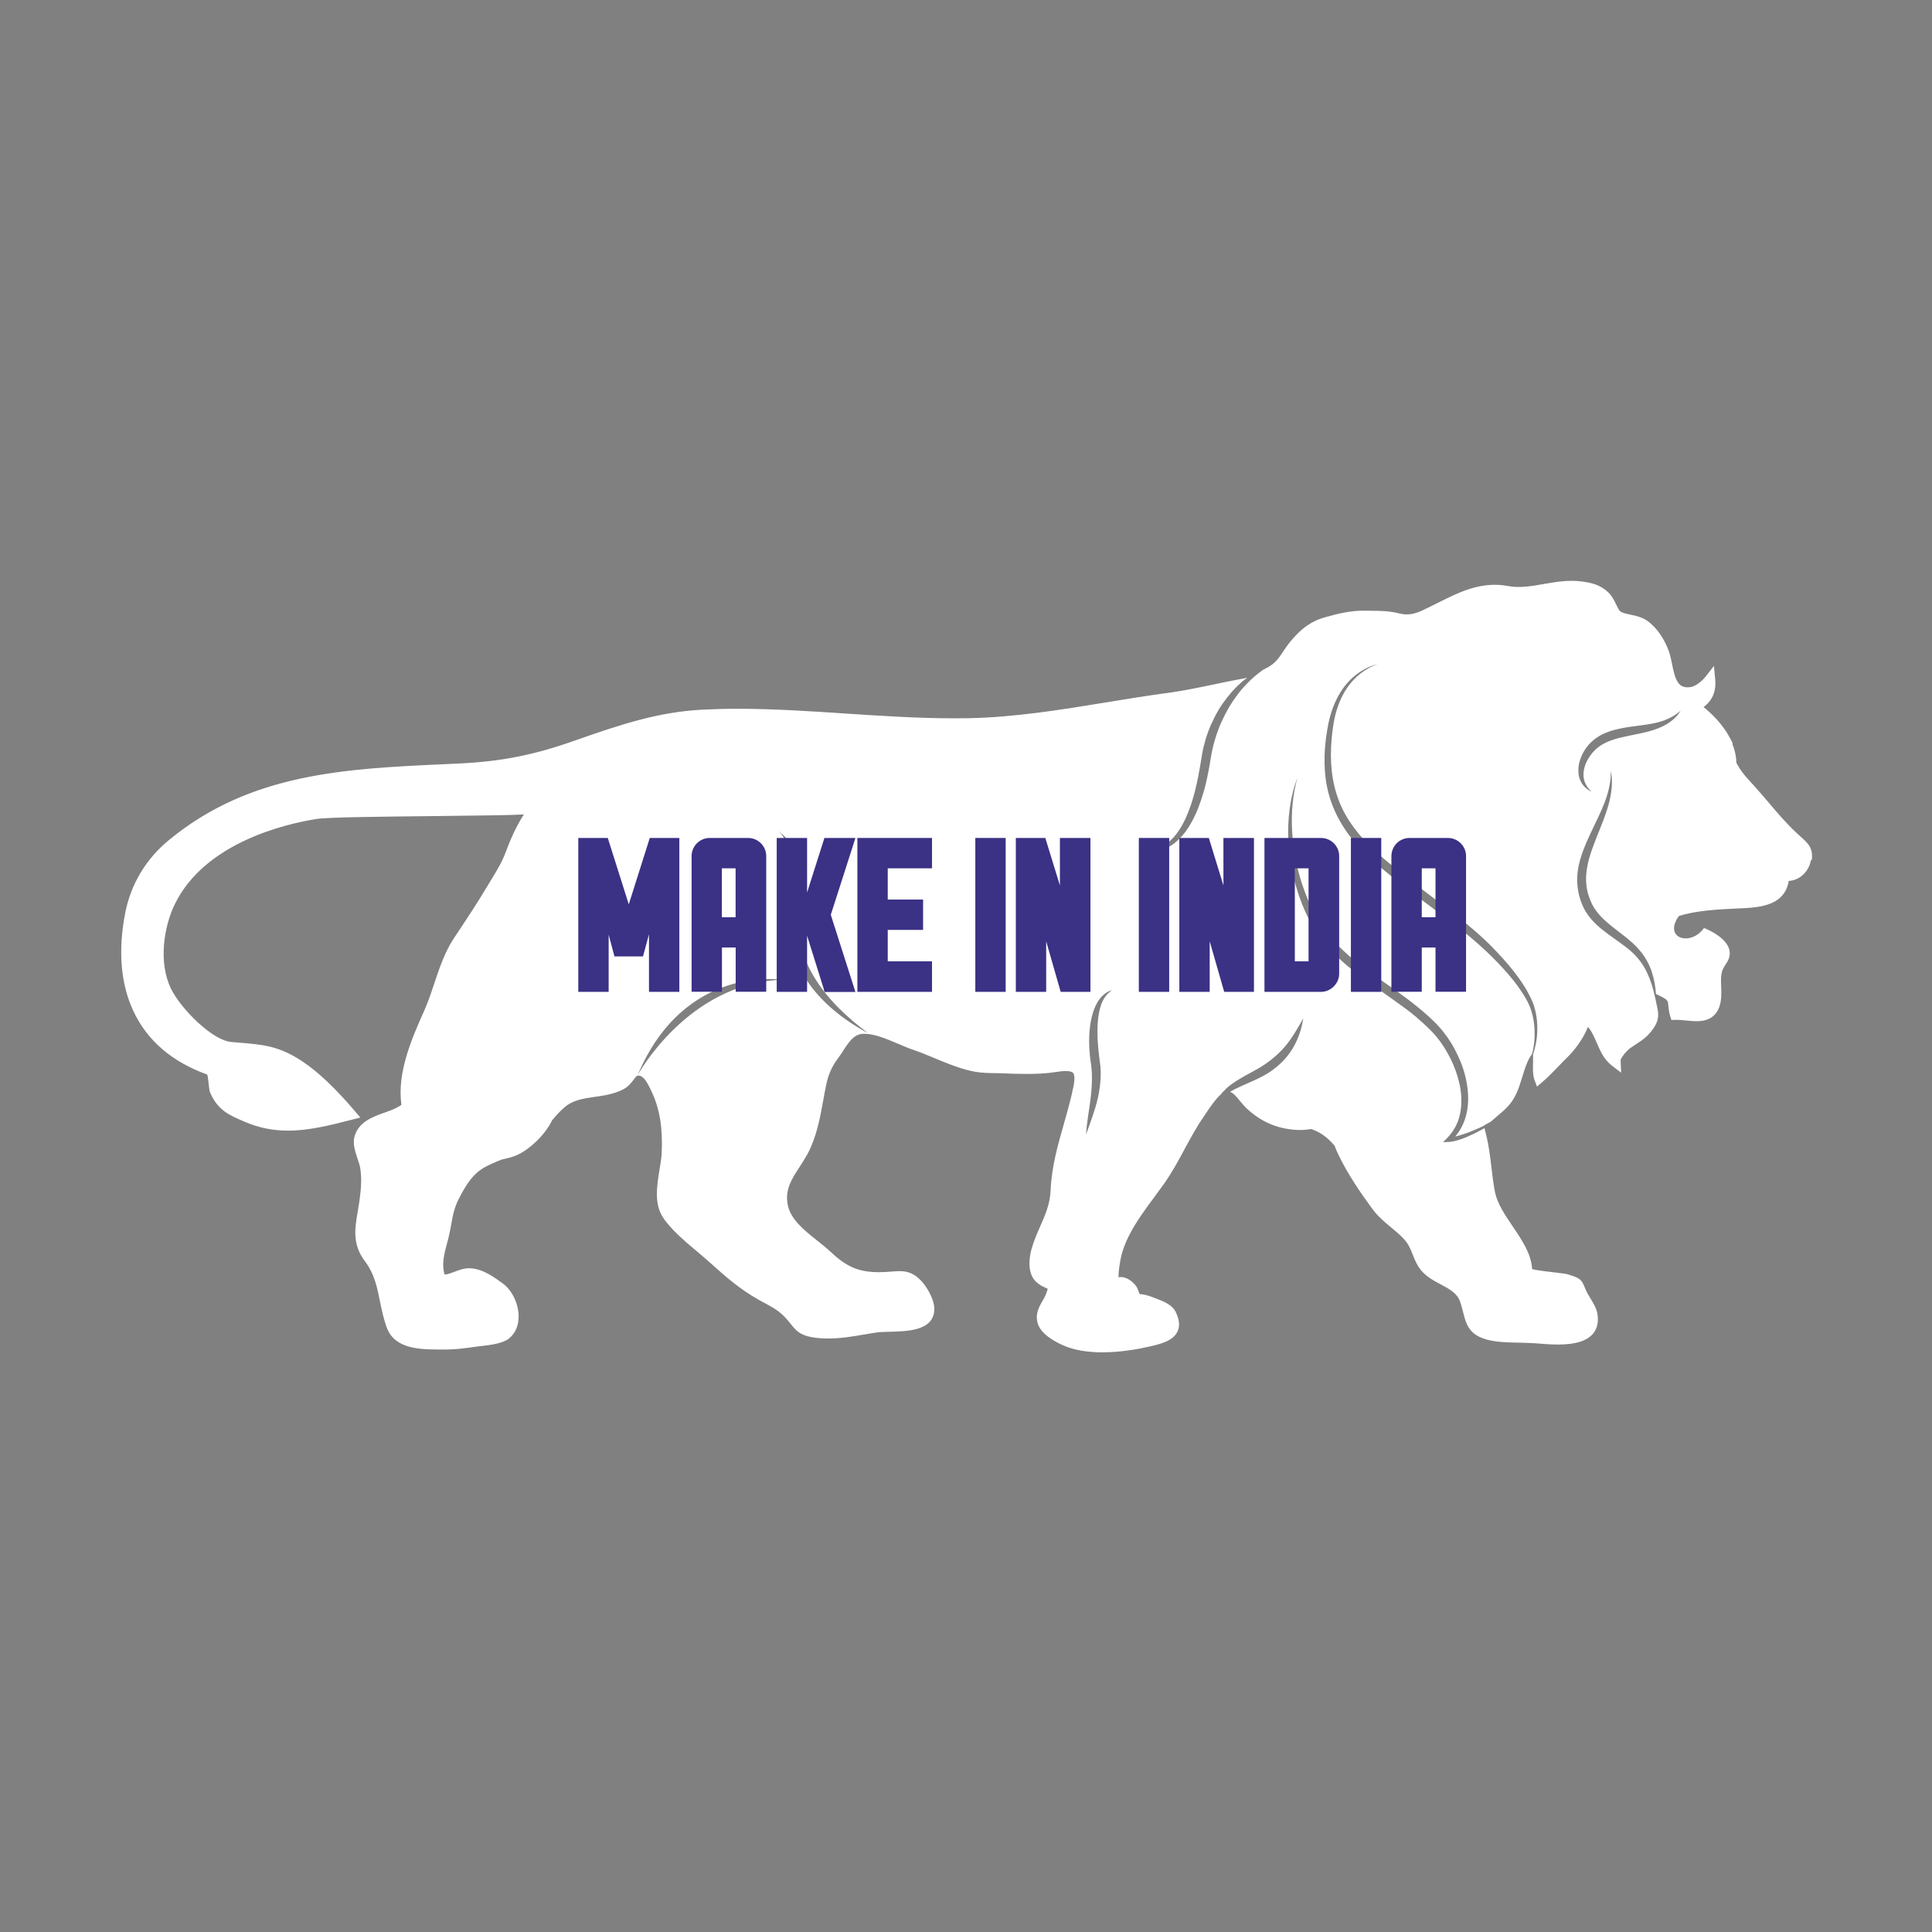 <?xml version="1.0" encoding="UTF-8"?>
<!DOCTYPE svg PUBLIC "-//W3C//DTD SVG 1.1//EN" "http://www.w3.org/Graphics/SVG/1.1/DTD/svg11.dtd">
<!-- Creator: CorelDRAW (Evaluation Version) -->
<svg xmlns="http://www.w3.org/2000/svg" xml:space="preserve" width="22.578mm" height="22.578mm" version="1.1" style="shape-rendering:geometricPrecision; text-rendering:geometricPrecision; image-rendering:optimizeQuality; fill-rule:evenodd; clip-rule:evenodd"
viewBox="0 0 220.83 220.83"
 xmlns:xlink="http://www.w3.org/1999/xlink"
 xmlns:xodm="http://www.corel.com/coreldraw/odm/2003">
 <rect x="0" y="0" width="220.83" height="220.83" fill="#808080" stroke="none"/>
 <defs>
  <style type="text/css">
   <![CDATA[
    .fil0 {fill:none}
    .fil2 {fill:#3B3185}
    .fil1 {fill:white}
    .fil3 {fill:#3B3185;fill-rule:nonzero}
   ]]>
  </style>
 </defs>
 <g id="Layer_x0020_1">
  <g id="_2065957400400">
   <g>
    <g>
     <rect class="fil0" x="-0" y="-0" width="220.84" height="220.84"/>
     <rect class="fil0" x="13.8" y="13.8" width="193.23" height="193.23" rx="96.62" ry="96.62"/>
     <rect class="fil0" x="13.8" y="13.8" width="193.23" height="193.23"/>
     <rect class="fil0" x="27.6" y="27.6" width="165.63" height="165.63"/>
     <line class="fil0" x1="220.83" y1="0" x2="-0" y2= "220.83" />
     <line class="fil0" x1="-0" y1="0" x2="220.83" y2= "220.83" />
     <rect class="fil0" x="58.66" y="58.66" width="103.52" height="103.52" rx="51.76" ry="51.76"/>
    </g>
   </g>
   <g>
    <path class="fil1" d="M206.99 98.28c-0.13,0.93 -0.73,1.75 -1.56,2.16 -0.31,0.15 -0.64,0.23 -0.97,0.25 -0.19,1.15 -0.8,1.98 -1.83,2.47 -1.18,0.57 -2.72,0.63 -4.22,0.69 -1.96,0.08 -4.67,0.24 -6.52,0.86 -1.81,2.53 1.33,3.53 2.88,1.36 1.61,0.66 3.85,2.1 2.56,4.03 -0.12,0.17 -0.24,0.35 -0.36,0.6 -0.3,0.59 -0.27,1.32 -0.24,2.08 0.03,0.79 0.06,1.6 -0.24,2.39 -0.23,0.59 -0.62,1.02 -1.13,1.27 -0.8,0.39 -1.75,0.29 -2.68,0.2 -0.42,-0.04 -0.81,-0.08 -1.17,-0.07l-0.47 0.01 -0.14 -0.45c-0.15,-0.51 -0.18,-0.91 -0.21,-1.2 -0.02,-0.21 -0.03,-0.35 -0.08,-0.47 -0.05,-0.06 -0.1,-0.13 -0.15,-0.2 -0.11,-0.09 -0.26,-0.19 -0.5,-0.32l-0.03 -0.01c-0.3,-0.16 -0.51,-0.25 -0.65,-0.31l0 0 0 0c-0.06,-0.87 -0.21,-1.73 -0.49,-2.58 -0.21,-0.62 -0.51,-1.22 -0.88,-1.77 -0.37,-0.55 -0.82,-1.04 -1.31,-1.49 -0.48,-0.44 -0.99,-0.84 -1.5,-1.22 -0.5,-0.39 -1,-0.77 -1.45,-1.17 -0.46,-0.4 -0.88,-0.83 -1.22,-1.3 -0.17,-0.23 -0.33,-0.48 -0.45,-0.73 -0.13,-0.27 -0.24,-0.54 -0.34,-0.82 -0.2,-0.55 -0.31,-1.13 -0.34,-1.72 -0.04,-0.59 0.02,-1.18 0.13,-1.77 0.21,-1.19 0.68,-2.35 1.13,-3.52 0.47,-1.17 0.97,-2.36 1.31,-3.6 0.34,-1.24 0.51,-2.57 0.25,-3.82 0.02,1.28 -0.28,2.5 -0.73,3.66 -0.45,1.17 -1.03,2.28 -1.57,3.44 -0.55,1.15 -1.06,2.35 -1.36,3.65 -0.14,0.65 -0.21,1.33 -0.18,2.01 0.03,0.68 0.15,1.36 0.37,2.01 0.11,0.32 0.24,0.64 0.39,0.94 0.16,0.32 0.35,0.61 0.55,0.88 0.41,0.55 0.9,1.02 1.4,1.44 1.02,0.83 2.1,1.51 3.06,2.27 0.95,0.76 1.74,1.71 2.24,2.83 0.37,0.78 0.65,1.69 0.84,2.55l0 -0.01c0.09,0.36 0.16,0.71 0.23,1.08 0.29,1.16 0.37,2.04 -1.07,3.52 -0.37,0.38 -0.87,0.7 -1.34,1.01 -0.24,0.16 -0.47,0.31 -0.67,0.45 -0.41,0.36 -0.78,0.75 -1.04,1.28 -0,0.05 -0.01,0.1 -0,0.15l0.06 1.34 -1.06 -0.81c-0.91,-0.7 -1.33,-1.68 -1.74,-2.63 -0.3,-0.69 -0.57,-1.32 -1,-1.79 -0.49,1.3 -1.55,2.7 -2.33,3.45 -0.35,0.34 -0.72,0.72 -1.07,1.09 -0.58,0.6 -1.18,1.22 -1.74,1.7l-0.68 0.58 -0.31 -0.84c-0.17,-0.46 -0.16,-1.19 -0.14,-2.03 0,-0.23 0,-0.53 0,-0.82l-0.01 -0 0.01 0c0.21,-0.61 0.35,-1.26 0.43,-1.9 0.13,-1.23 0.05,-2.49 -0.34,-3.69 -0.1,-0.3 -0.23,-0.6 -0.36,-0.87 -0.14,-0.28 -0.28,-0.55 -0.43,-0.82 -0.31,-0.54 -0.65,-1.06 -1.01,-1.55 -0.73,-1 -1.54,-1.93 -2.38,-2.82 -1.67,-1.81 -3.59,-3.36 -5.51,-4.86l-2.9 -2.21c-0.48,-0.37 -0.95,-0.74 -1.43,-1.12l-1.42 -1.13c-1.89,-1.49 -3.74,-3.05 -5.13,-4.95 -0.7,-0.94 -1.29,-1.97 -1.71,-3.06 -0.42,-1.09 -0.69,-2.25 -0.82,-3.42 -0.13,-1.18 -0.12,-2.37 -0.02,-3.57 0.05,-0.6 0.12,-1.19 0.22,-1.79 0.09,-0.58 0.23,-1.16 0.41,-1.73 0.36,-1.13 0.91,-2.21 1.7,-3.11 0.78,-0.9 1.8,-1.6 2.95,-2.01 -0.59,0.15 -1.16,0.38 -1.69,0.69 -0.54,0.31 -1.03,0.69 -1.46,1.12 -0.88,0.88 -1.52,1.98 -1.96,3.14 -0.22,0.58 -0.39,1.18 -0.52,1.79 -0.12,0.61 -0.22,1.21 -0.3,1.82 -0.16,1.23 -0.2,2.47 -0.11,3.71 0.09,1.24 0.34,2.48 0.78,3.66 0.43,1.18 1.04,2.3 1.76,3.32 0.73,1.02 1.59,1.94 2.48,2.79 0.9,0.85 1.85,1.63 2.8,2.4l1.43 1.13c0.48,0.38 0.96,0.75 1.45,1.12l2.92 2.18c0.97,0.73 1.93,1.46 2.85,2.22 0.92,0.77 1.82,1.57 2.67,2.42 0.85,0.85 1.67,1.73 2.42,2.67 0.37,0.47 0.72,0.95 1.04,1.45 0.32,0.51 0.62,1.02 0.83,1.56 0.43,1.09 0.58,2.3 0.53,3.49 -0.02,0.6 -0.11,1.2 -0.25,1.78 -0.01,0.03 -0.06,0.11 -0.07,0.14l0.01 0c-0.04,0.06 -0.08,0.11 -0.12,0.17 -0.44,0.69 -0.69,1.51 -0.96,2.38 -0.35,1.15 -0.71,2.33 -1.54,3.28 -0.43,0.49 -0.96,0.93 -1.47,1.36 -0.2,0.17 -0.4,0.34 -0.59,0.51 -0.22,0.14 -0.46,0.25 -0.69,0.38 0,0.04 -0.01,0.13 -0.03,0.36l0.03 -0.36c-0.04,0.02 -0.11,0.09 -0.15,0.11 -0.13,0.07 -0.26,0.13 -0.4,0.19 -0.58,0.26 -1.16,0.51 -1.76,0.71 -0.3,0.1 -0.6,0.19 -0.9,0.27 -0.06,0.01 -0.11,0.02 -0.17,0.04 0.54,-0.64 0.94,-1.39 1.17,-2.19 0.32,-1.05 0.36,-2.15 0.24,-3.22 -0.12,-1.07 -0.39,-2.11 -0.79,-3.1 -0.4,-0.99 -0.9,-1.94 -1.51,-2.82 -0.31,-0.44 -0.64,-0.86 -1.01,-1.26 -0.36,-0.4 -0.74,-0.76 -1.13,-1.12 -0.78,-0.71 -1.6,-1.37 -2.43,-2 -1.67,-1.26 -3.41,-2.38 -5.03,-3.61 -1.63,-1.23 -3.15,-2.58 -4.35,-4.19 -0.3,-0.4 -0.58,-0.82 -0.83,-1.25 -0.26,-0.44 -0.5,-0.88 -0.72,-1.33 -0.45,-0.91 -0.82,-1.85 -1.14,-2.82 -0.31,-0.97 -0.57,-1.95 -0.75,-2.96 -0.19,-1 -0.31,-2.02 -0.37,-3.04 -0.11,-2.04 0.05,-4.11 0.61,-6.11 -0.74,1.93 -1.05,4.03 -1.06,6.12 -0.01,1.04 0.07,2.09 0.22,3.13 0.15,1.04 0.36,2.07 0.65,3.08 0.29,1.01 0.64,2 1.07,2.96 0.22,0.48 0.45,0.96 0.72,1.41 0.27,0.47 0.55,0.91 0.86,1.35 0.62,0.86 1.32,1.66 2.08,2.41 0.76,0.74 1.57,1.41 2.4,2.04 1.66,1.27 3.39,2.41 5.04,3.63 0.68,0.5 1.13,0.79 2.37,1.92 0.37,0.34 0.74,0.69 1.08,1.05 0.34,0.35 0.65,0.74 0.94,1.14 0.58,0.81 1.07,1.69 1.46,2.61 0.38,0.92 0.68,1.88 0.82,2.86 0.14,0.98 0.12,1.98 -0.11,2.93 -0.23,0.95 -0.72,1.83 -1.41,2.54l-0.49 0.49 0.68 -0.03c0.36,-0.02 0.68,-0.1 1,-0.19 0.32,-0.09 0.63,-0.21 0.93,-0.33 0.6,-0.25 1.18,-0.53 1.75,-0.84 0.12,-0.07 0.25,-0.14 0.38,-0.22l0 0c0.07,0.27 0.13,0.54 0.2,0.83 0.3,1.2 0.45,2.44 0.59,3.65 0.11,0.96 0.23,1.95 0.42,2.89 0.26,1.26 1.14,2.57 1.99,3.83 1.06,1.57 2.16,3.19 2.24,4.92 0.58,0.15 1.96,0.31 2.67,0.39 0.86,0.1 1.17,0.14 1.35,0.19 1.37,0.42 1.61,0.55 1.95,1.4 0.08,0.2 0.18,0.45 0.37,0.81 0.07,0.13 0.17,0.3 0.28,0.47 0.34,0.55 0.71,1.16 0.83,1.77 0.18,0.94 0.02,1.73 -0.47,2.33 -0.7,0.85 -2.01,1.26 -4.01,1.26 -0.81,0 -1.58,-0.06 -2.2,-0.11l-0.36 -0.03c-0.53,-0.04 -1.12,-0.05 -1.75,-0.07 -1.29,-0.02 -2.62,-0.05 -3.7,-0.32 -2.19,-0.55 -2.5,-1.81 -2.84,-3.15 -0.1,-0.39 -0.2,-0.8 -0.35,-1.23 -0.34,-0.96 -1.21,-1.43 -2.22,-1.97 -0.96,-0.51 -1.94,-1.04 -2.56,-2.05 -0.29,-0.47 -0.46,-0.92 -0.64,-1.36 -0.24,-0.63 -0.48,-1.22 -1.04,-1.81 -0.43,-0.46 -0.91,-0.86 -1.42,-1.28 -0.74,-0.62 -1.51,-1.26 -2.13,-2.1 -1.28,-1.74 -2.89,-4.04 -4.02,-6.48 -0.11,-0.23 -0.21,-0.48 -0.3,-0.74l-0 -0.01c-0.6,-0.71 -1.29,-1.32 -2.17,-1.72 -0.16,-0.07 -0.32,-0.14 -0.49,-0.2 -0.06,0.01 -0.12,0.02 -0.17,0.02 -0.34,0.04 -0.69,0.09 -1.03,0.09 -2.44,-0.01 -4.49,-0.84 -6.26,-2.52 -0.26,-0.25 -0.49,-0.53 -0.71,-0.8 -0.44,-0.55 -0.77,-0.92 -1.15,-1.06l0.01 -0 0.01 -0 0 0 0 -0c-0.05,-0.02 -0.1,-0.03 -0.16,-0.04 -0.04,-0.01 -0.08,-0.01 -0.12,-0.02 0.04,0 0.08,0.01 0.12,0.02 0.06,0.01 0.12,0.03 0.16,0.04 0.43,-0.24 0.87,-0.45 1.33,-0.66 0.53,-0.24 1.07,-0.47 1.62,-0.72 0.54,-0.26 1.1,-0.54 1.62,-0.89 1.03,-0.7 1.94,-1.6 2.58,-2.67 0.65,-1.07 1.03,-2.24 1.21,-3.44 -0.59,1.05 -1.17,2.08 -1.88,2.97 -0.71,0.89 -1.56,1.64 -2.5,2.28 -0.91,0.63 -2.01,1.12 -3.04,1.76 -0.51,0.32 -1.03,0.67 -1.48,1.1l0.02 0.01c-0.1,0.09 -0.23,0.21 -0.41,0.39l0.02 0.01c-0.04,0.04 -0.08,0.09 -0.11,0.13 -0.62,0.54 -1.37,1.64 -1.69,2.13 -0.1,0.15 -0.19,0.28 -0.26,0.39 -0.83,1.18 -1.54,2.5 -2.23,3.77 -0.7,1.31 -1.44,2.67 -2.32,3.92 -0.38,0.53 -0.77,1.07 -1.15,1.58 -0.98,1.32 -1.98,2.68 -2.75,4.13 -0.59,1.12 -0.96,2.15 -1.13,3.13 -0.19,1.07 -0.21,1.62 -0.2,1.89 0.18,-0.02 0.38,-0.03 0.55,0 0.64,0.14 1.12,0.61 1.36,0.88 0.23,0.27 0.33,0.57 0.4,0.79 0.03,0.09 0.06,0.18 0.09,0.24 0.05,0.02 0.17,0.03 0.26,0.04 0.1,0.01 0.21,0.02 0.33,0.05 0.43,0.09 0.84,0.25 1.23,0.4l0.18 0.07c0.74,0.29 1.75,0.67 2.15,1.53 0.42,0.88 0.48,1.61 0.18,2.22 -0.51,1.07 -1.96,1.41 -3.11,1.68 -1.33,0.31 -3.36,0.68 -5.47,0.68 -1.75,0 -3.24,-0.26 -4.42,-0.77 -0.94,-0.41 -2.57,-1.28 -2.95,-2.49 -0.35,-1.1 0.14,-1.95 0.54,-2.63 0.14,-0.24 0.28,-0.48 0.37,-0.71 0.16,-0.4 0.2,-0.59 0.21,-0.67 -0.06,-0.03 -0.15,-0.07 -0.22,-0.1 -0.32,-0.14 -0.75,-0.33 -1.18,-0.77 -1.09,-1.12 -0.57,-3.2 -0.46,-3.61 0.28,-1 0.66,-1.87 1.03,-2.7 0.57,-1.29 1.1,-2.51 1.17,-4.09 0.11,-2.67 0.82,-5.14 1.5,-7.53 0.4,-1.4 0.81,-2.84 1.11,-4.32 0.21,-1.04 0.07,-1.42 -0.04,-1.54 -0.12,-0.14 -0.4,-0.22 -0.83,-0.22 -0.32,0 -0.73,0.04 -1.3,0.13 -0.9,0.14 -1.94,0.2 -3.19,0.2 -0.92,0 -1.84,-0.03 -2.65,-0.07 -0.29,-0.01 -0.59,-0.02 -0.89,-0.02 -0.77,-0.01 -1.56,-0.02 -2.35,-0.16 -1.53,-0.27 -3.16,-0.94 -4.74,-1.6 -0.84,-0.35 -1.63,-0.68 -2.39,-0.93 -0.53,-0.18 -1.09,-0.42 -1.67,-0.67 -1.32,-0.56 -2.69,-1.14 -3.87,-1.14l-0.07 0c-1.1,0.02 -1.67,0.92 -2.35,1.96 -0.2,0.3 -0.4,0.62 -0.62,0.91 -0.66,0.89 -1.05,1.77 -1.3,2.94 -0.12,0.58 -0.23,1.17 -0.34,1.79 -0.38,2.09 -0.78,4.25 -1.8,6.14 -0.28,0.5 -0.58,0.98 -0.88,1.44 -0.93,1.42 -1.72,2.65 -1.38,4.37 0.33,1.67 1.87,2.9 3.37,4.09 0.55,0.44 1.08,0.86 1.55,1.3 1.84,1.73 3.23,2.31 5.52,2.31 0.22,0 0.46,-0.01 0.7,-0.02 0.25,-0.01 0.49,-0.03 0.71,-0.05 0.32,-0.02 0.62,-0.05 0.92,-0.05 0.72,0 1.57,0.13 2.47,1.09 0.63,0.67 1.6,2.2 1.51,3.41 -0.16,2.31 -3.04,2.38 -5.14,2.43 -0.57,0.01 -1.11,0.03 -1.49,0.09 -0.45,0.06 -0.89,0.14 -1.36,0.22 -1.34,0.23 -2.72,0.46 -4.14,0.46 -0.62,0 -1.19,-0.04 -1.75,-0.13 -1.5,-0.24 -1.94,-0.8 -2.56,-1.57 -0.16,-0.2 -0.35,-0.43 -0.57,-0.67 -0.71,-0.79 -1.53,-1.23 -2.48,-1.74 -0.17,-0.09 -0.35,-0.19 -0.52,-0.28 -2.14,-1.19 -3.84,-2.67 -5.68,-4.33 -0.4,-0.36 -0.87,-0.76 -1.37,-1.18 -1.44,-1.21 -3.07,-2.58 -3.97,-3.97 -1.01,-1.56 -0.67,-3.63 -0.37,-5.46 0.11,-0.66 0.21,-1.28 0.24,-1.82 0.14,-2.87 -0.22,-5.12 -1.15,-7.07l-0.07 -0.15c-0.25,-0.53 -0.67,-1.41 -1.16,-1.62 -0.08,-0.03 -0.14,-0.05 -0.2,-0.06l-0.14 -0.01c-0.12,0.02 -0.23,0.14 -0.49,0.48 -0.27,0.36 -0.61,0.8 -1.18,1.1 -1.05,0.54 -2.17,0.71 -3.25,0.86 -1.27,0.18 -2.47,0.36 -3.4,1.14 -0.56,0.47 -1.03,0.99 -1.49,1.55 -0.81,1.67 -2.5,3.24 -3.87,3.9 -0.6,0.29 -1.22,0.43 -1.82,0.56 -0.02,0.01 -0.03,0.01 -0.05,0.01 -0.83,0.33 -1.69,0.68 -2.37,1.14 -1.16,0.8 -1.84,1.99 -2.54,3.34 -0.51,0.97 -0.68,1.87 -0.87,2.92 -0.09,0.49 -0.18,0.98 -0.31,1.52 -0.05,0.21 -0.11,0.43 -0.17,0.64 -0.33,1.24 -0.64,2.42 -0.28,3.59 0.35,-0.02 0.72,-0.16 1.12,-0.31 0.55,-0.22 1.19,-0.46 1.92,-0.4 1.42,0.11 2.71,1.07 3.65,1.76 1.01,0.75 1.74,2.25 1.77,3.66 0.02,1.08 -0.36,2 -1.09,2.59 -0.75,0.6 -2.13,0.75 -3.24,0.88 -0.25,0.03 -0.48,0.05 -0.65,0.08 -1.14,0.17 -2.38,0.33 -3.68,0.31 -0.14,-0 -0.28,-0 -0.43,-0 -2.14,-0.01 -5.06,-0.04 -5.97,-2.48 -0.39,-1.07 -0.6,-2.09 -0.8,-3.07 -0.32,-1.61 -0.63,-3.12 -1.72,-4.56 -1.45,-1.92 -1.14,-3.74 -0.81,-5.67 0.06,-0.38 0.13,-0.77 0.19,-1.17 0.2,-1.43 0.29,-2.62 0.09,-3.81 -0.04,-0.27 -0.16,-0.63 -0.29,-1.01 -0.27,-0.82 -0.58,-1.75 -0.37,-2.53 0.44,-1.7 2.04,-2.28 3.45,-2.78 0.74,-0.26 1.44,-0.52 1.92,-0.89 -0.51,-3.77 1.22,-7.64 2.61,-10.76 0.43,-0.97 0.78,-2 1.14,-3.09 0.6,-1.79 1.22,-3.64 2.25,-5.19l0.36 -0.54c1.17,-1.76 2.37,-3.57 3.46,-5.41 0.15,-0.26 0.31,-0.51 0.46,-0.76 0.64,-1.04 1.23,-2.01 1.67,-3.2 0.62,-1.67 1.25,-2.99 2.05,-4.24 -1.58,0.09 -4.6,0.12 -10.47,0.19 -5.62,0.06 -11.98,0.12 -13.26,0.33 -3.72,0.6 -12.75,2.76 -16.16,9.72 -1.25,2.54 -1.92,6.66 -0.44,9.69 1.08,2.21 4.67,5.89 6.9,6.08 0.3,0.02 0.58,0.05 0.85,0.07 2.8,0.23 4.64,0.38 7.31,2.18 1.8,1.21 3.74,3.05 5.93,5.62l0.65 0.76 -0.97 0.25c-2.38,0.61 -4.85,1.25 -7.28,1.25 -1.73,0 -3.32,-0.32 -4.84,-0.96 -1.9,-0.8 -3.16,-1.33 -4.06,-3.34 -0.1,-0.21 -0.13,-0.5 -0.19,-1.05 -0.03,-0.3 -0.09,-0.82 -0.16,-1.06 -4.04,-1.45 -6.88,-3.9 -8.45,-7.27 -1.45,-3.11 -1.76,-6.88 -0.93,-11.19 0.64,-3.29 2.37,-6.19 5.02,-8.36 9.29,-7.64 20.11,-8.14 31.57,-8.66l1.5 -0.07c4.88,-0.23 8.6,-0.96 13.29,-2.62 5.21,-1.84 9.58,-3.27 14.48,-3.53l0.11 -0.01c1.28,-0.06 2.63,-0.1 4.03,-0.1 4.15,0 8.36,0.28 12.42,0.55 4.05,0.27 8.23,0.54 12.35,0.54 0.52,0 1.03,-0 1.56,-0.01 5.34,-0.1 10.66,-0.97 15.8,-1.81 2.19,-0.36 4.46,-0.73 6.71,-1.04l0.26 -0.03c2.99,-0.41 5.89,-1.15 8.84,-1.68 0.1,-0.02 0.2,-0.04 0.3,-0.07 -0.01,0.01 -0.01,0.01 -0.02,0.02l-0 0c-0.15,0.11 -0.3,0.23 -0.45,0.35 -0.45,0.38 -0.87,0.79 -1.27,1.23 -0.39,0.45 -0.75,0.91 -1.09,1.4 -0.34,0.49 -0.63,1 -0.9,1.53 -0.27,0.53 -0.52,1.07 -0.72,1.63 -0.21,0.56 -0.38,1.13 -0.52,1.71 -0.07,0.29 -0.13,0.58 -0.18,0.88l-0.14 0.85c-0.37,2.24 -0.83,4.49 -1.76,6.52 -0.48,1 -1.07,1.97 -1.92,2.66 -0.42,0.35 -0.91,0.62 -1.44,0.8 -0.53,0.18 -1.11,0.24 -1.68,0.22 0.56,0.12 1.16,0.15 1.75,0.04 0.59,-0.1 1.16,-0.34 1.67,-0.67 0.51,-0.33 0.95,-0.76 1.34,-1.21 0.39,-0.46 0.71,-0.97 1,-1.49 0.58,-1.04 0.98,-2.16 1.32,-3.29 0.17,-0.56 0.31,-1.13 0.43,-1.7 0.13,-0.57 0.23,-1.15 0.33,-1.72l0.14 -0.85c0.04,-0.27 0.1,-0.54 0.16,-0.82 0.12,-0.54 0.28,-1.08 0.46,-1.61 0.18,-0.53 0.38,-1.05 0.62,-1.56 0.23,-0.51 0.49,-1 0.77,-1.49 0.28,-0.48 0.59,-0.95 0.93,-1.4 0.33,-0.45 0.69,-0.89 1.09,-1.29 0.29,-0.31 0.59,-0.6 0.91,-0.87l0.01 -0.03 0.04 -0.01c0.29,-0.24 0.58,-0.48 0.89,-0.7 0.2,-0.11 0.4,-0.22 0.61,-0.33 0.83,-0.45 1.24,-1.04 1.74,-1.8 0.26,-0.39 0.53,-0.79 0.88,-1.2 0.72,-0.85 1.55,-1.7 2.73,-2.27 0.35,-0.17 0.7,-0.3 1.08,-0.41 1.52,-0.43 3.02,-0.82 4.72,-0.78 0.26,0 0.52,0.01 0.77,0.01 0.98,0.01 1.91,0.01 3.02,0.29 0.92,0.23 1.64,0.15 2.64,-0.3 0.61,-0.28 1.21,-0.58 1.82,-0.89 0.35,-0.18 0.71,-0.35 1.05,-0.52 1.96,-0.95 4.27,-1.92 6.98,-1.41 1.33,0.25 2.65,0.02 4.05,-0.22 0.1,-0.02 0.2,-0.04 0.29,-0.06l0 0.01c1.32,-0.23 2.67,-0.44 4.09,-0.25 1.06,0.14 2.09,0.34 3.05,1.26 0.42,0.4 0.67,0.92 0.89,1.38 0.16,0.32 0.34,0.69 0.49,0.79 0.29,0.19 0.72,0.27 1.17,0.37 0.64,0.13 1.37,0.29 2,0.77 1.01,0.77 1.82,1.94 2.35,3.37 0.16,0.44 0.26,0.93 0.37,1.46 0.39,1.97 0.74,2.87 2.13,2.67 0.14,-0.02 0.31,-0.07 0.48,-0.16 0.42,-0.21 0.89,-0.6 1.22,-1.02l0.97 -1.24 0.14 1.57c0.13,1.33 -0.34,2.42 -1.33,3.13 0.69,0.56 1.6,1.4 2.35,2.47 0.3,0.39 0.53,0.82 0.76,1.25 0.08,0.14 0.16,0.29 0.23,0.43l-0.06 0.04c0.15,0.38 0.28,0.78 0.36,1.2 0.09,0.46 0.1,0.7 0.1,0.86 0,0.04 0,0.06 0,0.09 0.02,0.09 0.27,0.49 0.42,0.73 0.34,0.55 0.85,1.1 1.34,1.63 0.13,0.14 0.26,0.28 0.38,0.42 0.59,0.66 1.11,1.27 1.61,1.86 0.99,1.17 1.93,2.28 3.19,3.46 0.16,0.14 0.3,0.28 0.44,0.4 0.78,0.69 1.45,1.28 1.24,2.7zm-66.98 26.39c-0.05,0 -0.1,0.01 -0.16,0.01l-0.01 0.01 0.01 -0.01c0.06,-0 0.11,-0.01 0.16,-0.01zm50.31 -42.36c-0.64,0.24 -1.31,0.38 -1.99,0.49 -1.37,0.22 -2.8,0.3 -4.25,0.76 -0.35,0.12 -0.71,0.26 -1.05,0.44 -0.34,0.18 -0.67,0.4 -0.97,0.66 -0.6,0.51 -1.06,1.18 -1.34,1.88 -0.15,0.36 -0.25,0.74 -0.29,1.13 -0.04,0.39 -0.02,0.78 0.07,1.16 0.1,0.37 0.28,0.73 0.53,1.01 0.25,0.28 0.56,0.5 0.89,0.64 -0.27,-0.24 -0.5,-0.51 -0.65,-0.81 -0.16,-0.3 -0.25,-0.62 -0.27,-0.94 -0.04,-0.64 0.14,-1.29 0.45,-1.85 0.32,-0.58 0.72,-1.08 1.23,-1.47 0.5,-0.39 1.09,-0.66 1.72,-0.87 1.27,-0.41 2.69,-0.57 4.09,-0.95 0.7,-0.19 1.41,-0.45 2.04,-0.83 0.63,-0.38 1.2,-0.9 1.56,-1.52 -0.54,0.47 -1.14,0.83 -1.78,1.06zm-117.44 40.58c0,0 5.7,-10.49 16.46,-10.9 0,0 -11.09,-1.83 -16.46,10.9zm18.22 -17.32c-0.18,-3.16 0.39,-5.85 -1.01,-9.34 -0.23,-0.56 -0.73,-0.93 -1.19,-1.32 2.43,2.08 0.75,7.1 1.79,13.33 1.04,6.23 8.5,9.82 8.5,9.82 -1.16,-0.86 -2.27,-1.79 -3.29,-2.81 -2.64,-2.63 -4.58,-5.89 -4.8,-9.68zm34.32 9.03c-0.38,0.66 -0.6,1.4 -0.74,2.14 -0.26,1.48 -0.23,2.98 -0.04,4.44 0.03,0.18 0.06,0.36 0.08,0.53 0.02,0.17 0.04,0.34 0.05,0.51 0.03,0.34 0.04,0.69 0.04,1.04 0,0.69 -0.05,1.39 -0.13,2.09 -0.15,1.41 -0.46,2.83 -0.54,4.3 0.5,-1.37 1.02,-2.72 1.35,-4.16 0.16,-0.72 0.27,-1.46 0.31,-2.21 0.02,-0.38 0.02,-0.75 -0,-1.13 -0.01,-0.19 -0.03,-0.38 -0.06,-0.56 -0.02,-0.19 -0.05,-0.37 -0.07,-0.55 -0.18,-1.39 -0.29,-2.81 -0.19,-4.2 0.05,-0.69 0.16,-1.38 0.39,-2.02 0.23,-0.64 0.62,-1.24 1.24,-1.64 -0.36,0.09 -0.69,0.28 -0.98,0.53 -0.28,0.25 -0.52,0.56 -0.72,0.89z"/>
    <polygon class="fil2" points="74.31,113.23 74.31,105.76 73.38,109.19 70.32,109.19 69.42,105.78 69.42,113.23 66.23,113.23 66.23,95.92 69.36,95.92 71.86,103.83 74.37,95.92 77.5,95.92 77.5,113.23 "/>
    <path class="fil3" d="M77.64 95.78l-3.37 0 -0.06 0.19 -2.34 7.4 -2.34 -7.4 -0.06 -0.19 -3.37 0 0 17.59 3.47 0 0 -6.54 0.61 2.29 0.05 0.2 3.27 0 0.05 -0.2 0.63 -2.33 0 6.58 3.47 0 0 -17.59zm-0.27 0.27l0 17.04 -2.92 0 0 -8.37 -1.17 4.33 -2.85 0 -1.14 -4.33 0 8.37 -2.92 0 0 -17.04 2.9 0 2.6 8.23 2.6 -8.23 2.9 0z"/>
    <path class="fil2" d="M84.21 99.12l-1.84 0 0 5.86 1.84 0 0 -5.86zm0 14.12l0 -5.06 -1.84 0 0 5.06 -3.19 0 0 -15.38c0,-1.07 0.87,-1.94 1.94,-1.94l4.38 0c1.07,0 1.94,0.87 1.94,1.94l0 15.38 -3.22 0z"/>
    <path class="fil2" d="M82.51 99.25l1.57 0 0 5.59 -1.57 0 0 -5.59zm2.99 -3.47l-4.38 0c-1.14,0 -2.07,0.93 -2.07,2.07l0 15.51 3.47 0 0 -5.06 1.57 0 0 5.06 3.49 0 0 -15.51c0,-1.14 -0.93,-2.07 -2.07,-2.07zm-3.26 9.33l2.12 0 0 -6.13 -2.12 0 0 6.13zm3.26 -9.06c0.97,0 1.8,0.8 1.8,1.8l0 15.24 -2.95 0 0 -5.06 -2.12 0 0 5.06 -2.92 0 0 -15.24c0,-1 0.8,-1.8 1.8,-1.8l4.38 0z"/>
    <polygon class="fil2" points="94.35,113.23 94.29,113.03 92.13,106.15 92.1,106.15 92.1,113.23 88.91,113.23 88.91,95.92 92.1,95.92 92.1,102.9 94.33,95.92 97.58,95.92 94.81,104.56 97.58,113.23 "/>
    <path class="fil2" d="M97.77 95.78l-3.54 0 -0.06 0.19 -1.92 6.05 0 -6.24 -3.47 0 0 17.59 3.47 0 0 -6.42 1.92 6.13 0.02 0.09 0.05 0.21 3.53 0 -0.11 -0.36 -2.7 -8.46 2.7 -8.41 0.11 -0.36zm-0.38 0.27l-2.73 8.5 2.73 8.54 -2.94 0 -0.02 -0.1 -2.19 -6.98 -0.27 0 0 7.08 -2.92 0 0 -17.04 2.92 0 0 7.04 0.22 0 2.24 -7.04 2.97 0z"/>
    <polygon class="fil2" points="98.13,113.23 98.13,95.92 106.39,95.92 106.39,99.12 101.33,99.12 101.33,102.96 105.37,102.96 105.37,106.15 101.33,106.15 101.33,110.02 106.39,110.02 106.39,113.23 "/>
    <path class="fil2" d="M106.53 95.78l-8.53 0 0 17.59 8.53 0 0 -3.49 -5.06 0 0 -3.59 4.04 0 0 -3.47 -4.04 0 0 -3.57 5.06 0 0 -3.47zm-0.27 0.27l0 2.92 -5.06 0 0 4.11 4.04 0 0 2.92 -4.04 0 0 4.14 5.06 0 0 2.95 -7.98 0 0 -17.04 7.98 0z"/>
    <polygon class="fil2" points="111.62,113.23 114.81,113.23 114.81,95.92 111.62,95.92 "/>
    <path class="fil2" d="M114.95 95.78l-3.47 0 0 17.59 3.47 0 0 -17.59zm-0.27 17.31l-2.92 0 0 -17.04 2.92 0 0 17.04z"/>
    <polygon class="fil2" points="121.34,113.23 119.44,106.62 119.44,113.23 116.24,113.23 116.24,95.92 119.38,95.92 121.28,102.13 121.28,95.92 124.5,95.92 124.5,113.23 "/>
    <path class="fil2" d="M124.64 95.78l-3.49 0 0 5.43 -1.61 -5.24 -0.06 -0.19 -3.37 0 0 17.59 3.47 0 0 -5.78 1.6 5.58 0.06 0.2 3.4 0 0 -17.59zm-0.27 0.27l0 17.04 -2.92 0 -2.14 -7.45 0 7.45 -2.92 0 0 -17.04 2.9 0 2.14 6.99 0 -6.99 2.94 0z"/>
    <polygon class="fil2" points="130.31,113.23 133.5,113.23 133.5,95.92 130.31,95.92 "/>
    <path class="fil2" d="M133.64 95.78l-3.47 0 0 17.59 3.47 0 0 -17.59zm-0.27 17.31l-2.92 0 0 -17.04 2.92 0 0 17.04z"/>
    <polygon class="fil2" points="140.03,113.23 138.13,106.62 138.13,113.23 134.93,113.23 134.93,95.92 138.07,95.92 139.97,102.13 139.97,95.92 143.19,95.92 143.19,113.23 "/>
    <path class="fil2" d="M143.33 95.78l-3.49 0 0 5.43 -1.61 -5.24 -0.06 -0.19 -3.37 0 0 17.59 3.47 0 0 -5.78 1.6 5.58 0.06 0.2 3.4 0 0 -17.59zm-0.27 0.27l0 17.04 -2.92 0 -2.14 -7.45 0 7.45 -2.92 0 0 -17.04 2.9 0 2.14 6.99 0 -6.99 2.95 0z"/>
    <path class="fil2" d="M149.71 99.12l-1.84 0 0 10.9 1.84 0 0 -10.9zm-5.04 14.12l0 -17.31 6.32 0c1.07,0 1.94,0.87 1.94,1.94l0 13.44c0,1.05 -0.89,1.94 -1.94,1.94l-6.32 0z"/>
    <path class="fil2" d="M148 99.25l1.57 0 0 10.63 -1.57 0 0 -10.63zm2.99 -3.47l-6.46 0 0 17.59 6.46 0c1.12,0 2.08,-0.95 2.08,-2.08l0 -13.44c0,-1.14 -0.93,-2.07 -2.08,-2.07zm-3.26 14.37l2.12 0 0 -11.17 -2.12 0 0 11.17zm3.26 -14.09c0.97,0 1.8,0.8 1.8,1.8l0 13.44c0,0.97 -0.83,1.8 -1.8,1.8l-6.18 0 0 -17.04 6.18 0z"/>
    <polygon class="fil2" points="154.55,113.23 157.74,113.23 157.74,95.92 154.55,95.92 "/>
    <path class="fil2" d="M157.88 95.78l-3.47 0 0 17.59 3.47 0 0 -17.59zm-0.27 17.31l-2.92 0 0 -17.04 2.92 0 0 17.04z"/>
    <path class="fil2" d="M164.22 99.12l-1.84 0 0 5.86 1.84 0 0 -5.86zm0 14.12l0 -5.06 -1.84 0 0 5.06 -3.2 0 0 -15.38c0,-1.07 0.87,-1.94 1.94,-1.94l4.38 0c1.07,0 1.94,0.87 1.94,1.94l0 15.38 -3.22 0z"/>
    <path class="fil2" d="M162.51 99.25l1.57 0 0 5.59 -1.57 0 0 -5.59zm2.98 -3.47l-4.38 0c-1.14,0 -2.07,0.93 -2.07,2.07l0 15.51 3.47 0 0 -5.06 1.57 0 0 5.06 3.49 0 0 -15.51c0,-1.14 -0.93,-2.07 -2.08,-2.07zm-3.26 9.33l2.12 0 0 -6.13 -2.12 0 0 6.13zm3.26 -9.06c0.98,0 1.8,0.8 1.8,1.8l0 15.24 -2.94 0 0 -5.06 -2.12 0 0 5.06 -2.92 0 0 -15.24c0,-1 0.8,-1.8 1.8,-1.8l4.38 0z"/>
   </g>
  </g>
 </g>
</svg>
